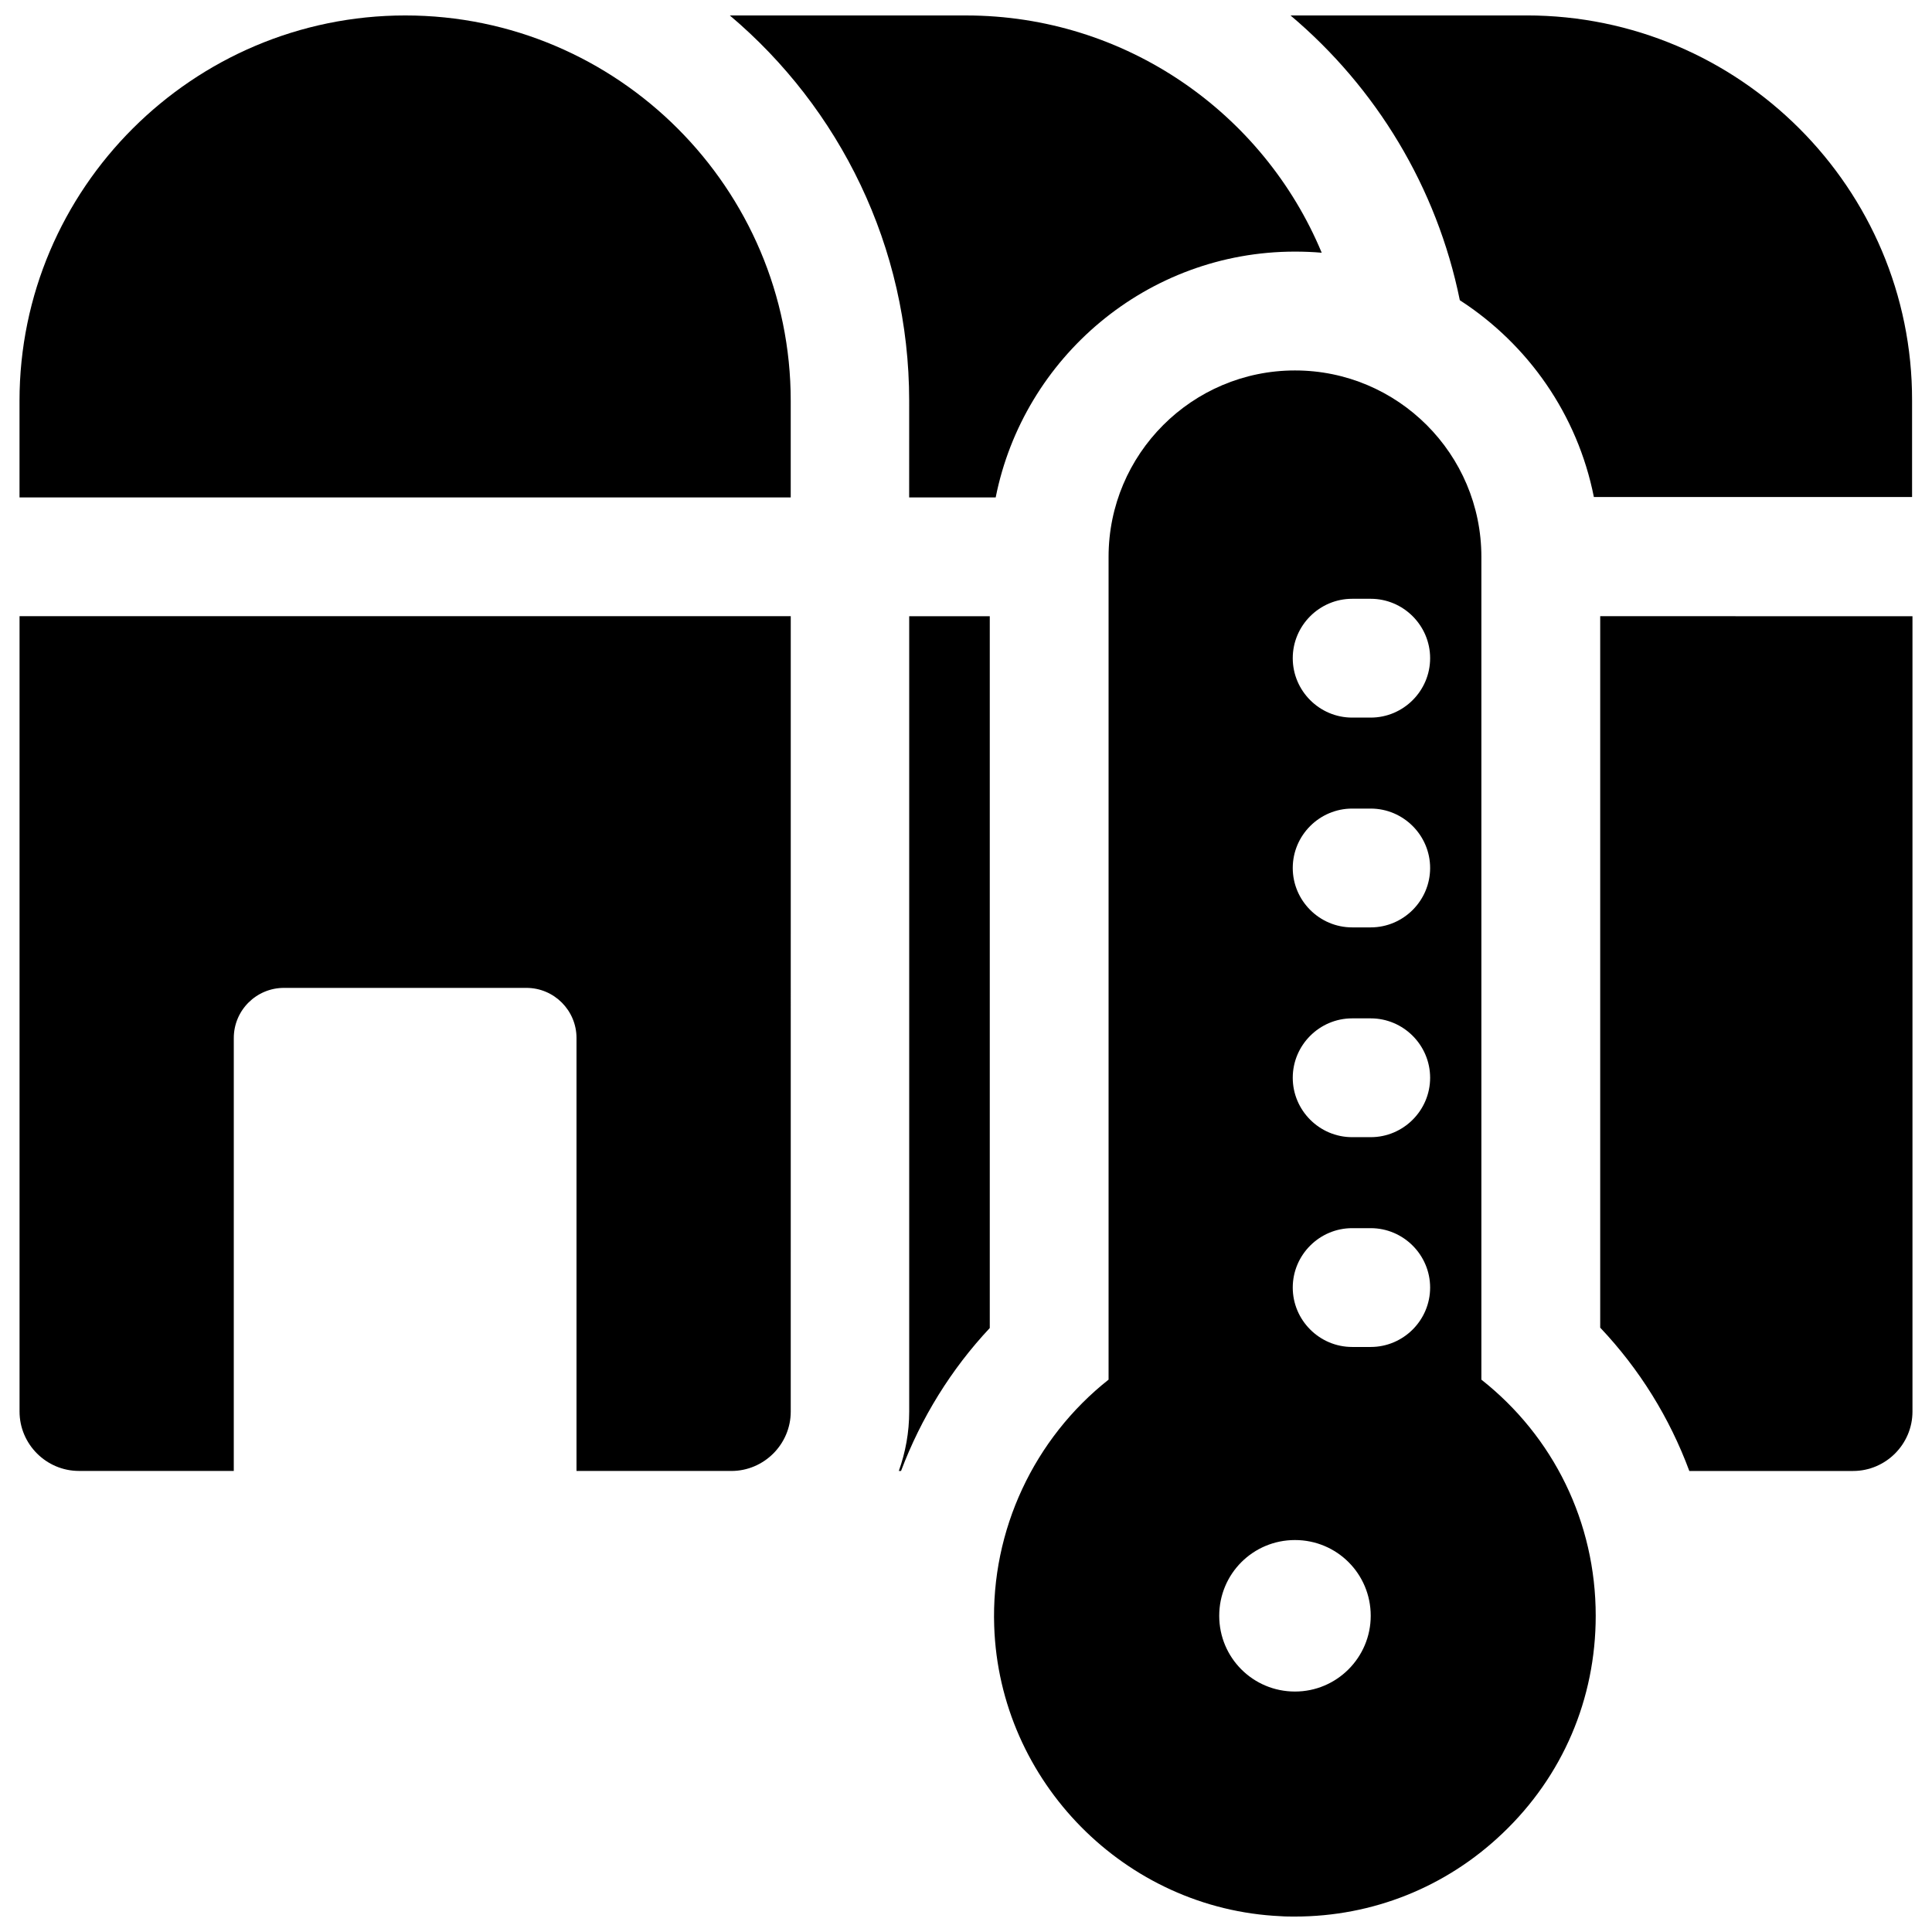 <?xml version="1.0" encoding="UTF-8"?>
<!-- Uploaded to: ICON Repo, www.svgrepo.com, Generator: ICON Repo Mixer Tools -->
<svg width="800px" height="800px" version="1.1" viewBox="144 144 512 512" xmlns="http://www.w3.org/2000/svg">
 <defs>
  <clipPath id="d">
   <path d="m486 148.09h165v127.91h-165z"/>
  </clipPath>
  <clipPath id="c">
   <path d="m337 148.09h158v127.91h-158z"/>
  </clipPath>
  <clipPath id="b">
   <path d="m149 148.09h205v127.91h-205z"/>
  </clipPath>
  <clipPath id="a">
   <path d="m407 242h160v409.9h-160z"/>
  </clipPath>
 </defs>
 <g clip-path="url(#d)">
  <path d="m548.58 148.09h-62.582c22.633 19.09 38.77 45.461 44.871 75.473 18.105 11.711 31.191 30.309 35.523 52.152h84.328v-25.586c0.098-56.184-45.758-102.04-102.14-102.04z"/>
 </g>
 <g clip-path="url(#c)">
  <path d="m385.04 275.82h22.828c7.379-37.098 40.148-65.141 79.312-65.141 2.363 0 4.82 0.098 7.086 0.297-15.355-36.902-51.859-62.879-94.27-62.879h-62.582c29.027 24.5 47.527 61.203 47.527 102.14l-0.004 25.582z"/>
 </g>
 <path d="m568.07 307.3v188.54c10.43 11.02 18.402 23.91 23.617 37.984h43.395c8.66 0 15.742-7.086 15.742-15.742v-210.78z"/>
 <path d="m406.3 495.94v-188.63h-21.352v210.77c0 5.512-0.984 10.824-2.754 15.742h0.59c5.312-14.07 13.281-26.961 23.516-37.883z"/>
 <path d="m149.18 307.3v210.77c0 8.66 7.086 15.742 15.742 15.742h41.031v-0.297l0.004-114.43c0-7.379 6.004-13.285 13.285-13.285h64.254c7.379 0 13.285 6.004 13.285 13.285v114.44 0.297h41.031c8.66 0 15.742-7.086 15.742-15.742l0.004-210.78z"/>
 <g clip-path="url(#b)">
  <path d="m353.55 275.82v-25.586c0-56.281-45.855-102.14-102.14-102.14-56.285 0-102.24 45.855-102.24 102.14v25.586z"/>
 </g>
 <g clip-path="url(#a)">
  <path d="m536.58 509.62v-218.05c0-27.258-22.141-49.398-49.398-49.398-27.258 0-49.398 22.141-49.398 49.398v218.05c-19.68 15.547-31.191 39.852-30.309 65.336 1.379 41.23 34.734 74.98 75.867 76.852 1.277 0.098 2.559 0.098 3.836 0.098 20.566 0 40.051-7.773 55.004-22.043 15.941-15.152 24.699-35.621 24.699-57.664 0.008-24.793-11.211-47.523-30.301-62.578zm-49.398 82.656c-11.121 0-20.074-8.953-20.074-20.074 0-11.121 8.953-20.074 20.074-20.074 11.121 0 20.074 8.953 20.074 20.074 0 11.02-8.953 20.074-20.074 20.074zm20.074-91.316h-4.922c-8.66 0-15.742-7.086-15.742-15.742 0-8.66 7.086-15.742 15.742-15.742h4.922c8.66 0 15.742 7.086 15.742 15.742 0.004 8.656-7.082 15.742-15.742 15.742zm0-55.598h-4.922c-8.66 0-15.742-7.086-15.742-15.742 0-8.66 7.086-15.742 15.742-15.742h4.922c8.66 0 15.742 7.086 15.742 15.742 0.004 8.66-7.082 15.742-15.742 15.742zm0-55.594h-4.922c-8.66 0-15.742-7.086-15.742-15.742 0-8.66 7.086-15.742 15.742-15.742h4.922c8.66 0 15.742 7.086 15.742 15.742 0.004 8.656-7.082 15.742-15.742 15.742zm0-55.598h-4.922c-8.66 0-15.742-7.086-15.742-15.742 0-8.66 7.086-15.742 15.742-15.742h4.922c8.66 0 15.742 7.086 15.742 15.742 0.004 8.656-7.082 15.742-15.742 15.742z"/>
 </g>
</svg>